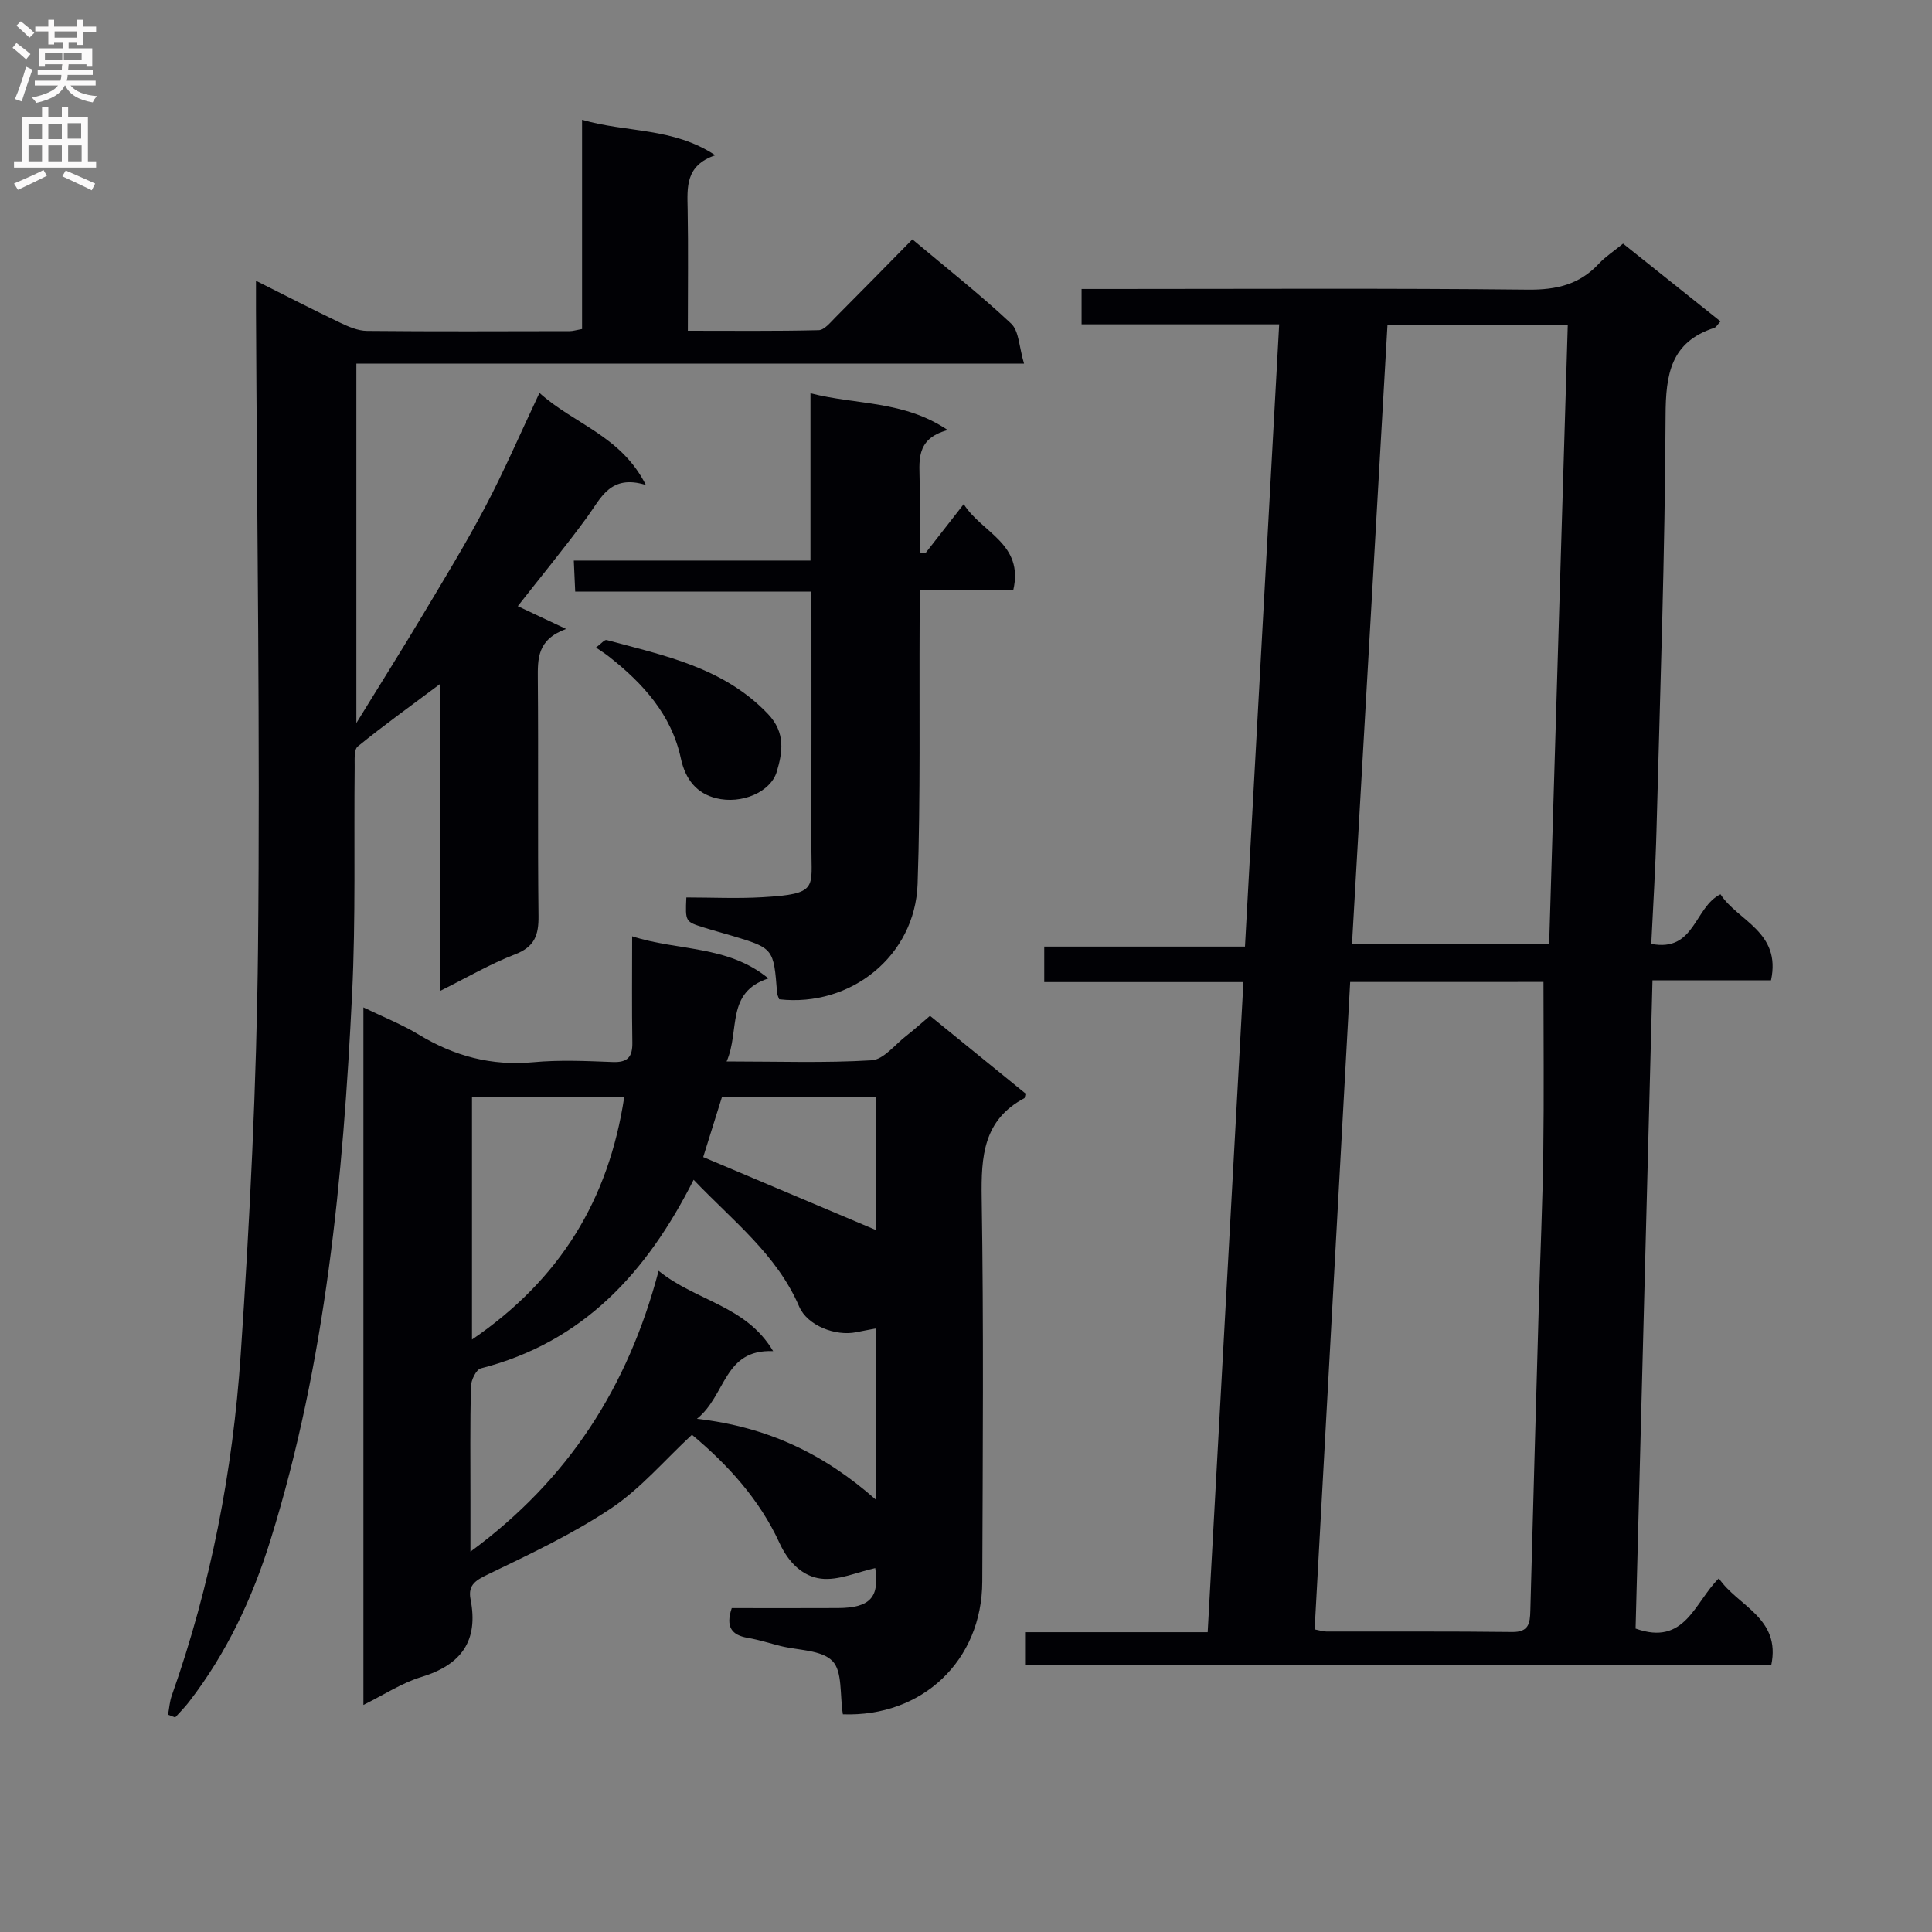 <svg enable-background="new 0 0 400 400" viewBox="0 0 400 400" xmlns="http://www.w3.org/2000/svg"><rect x="0" y="0" width="400" height="400" fill="#808080" stroke="none"/><g fill="#010105"><path d="m338.63 337.18c10.25 3.66 12.15-5.37 17.24-10.4 3.92 5.79 12.92 8.17 10.84 18.02-51.48 0-102.87 0-154.48 0 0-2.31 0-4.38 0-6.87h37.81c2.47-44.93 4.92-89.49 7.4-134.6-13.75 0-27.31 0-41.24 0 0-2.6 0-4.66 0-7.35h41.56c2.37-43.15 4.71-85.71 7.08-128.83-13.77 0-27.17 0-40.91 0 0-2.58 0-4.63 0-7.32h5.94c28.82 0 57.64-.17 86.46.14 5.91.06 10.68-1.05 14.71-5.39 1.34-1.44 3.05-2.54 5-4.14 6.71 5.36 13.39 10.69 20.17 16.1-.61.65-.87 1.2-1.27 1.33-9.03 2.95-10.07 9.58-10.1 18.17-.12 28.61-1.13 57.22-1.88 85.82-.2 7.78-.7 15.55-1.08 23.56 9.06 1.76 8.87-7.59 14.33-10.27 3.53 5.51 12.63 7.76 10.46 17.81-7.91 0-15.98 0-24.54 0-1.16 45.08-2.33 89.58-3.5 134.22zm-59.09-133.87c-2.46 44.78-4.9 89.34-7.36 134.04 1.15.22 1.78.44 2.41.44 12.83.03 25.67-.06 38.5.1 3.46.04 3.68-1.84 3.75-4.4.56-21.13 1.16-42.25 1.76-63.38.3-10.48.77-20.96.92-31.44.16-11.74.04-23.49.04-35.37-13.02.01-26.28.01-40.02.01zm7.72-136.03c-2.46 42.9-4.9 85.53-7.34 128.13h40.82c1.29-42.99 2.57-85.58 3.85-128.13-12.76 0-24.85 0-37.33 0z"/><path d="m174.51 354.93c-.66-4.07-.05-8.87-2.16-11.03-2.27-2.33-7.08-2.19-10.78-3.12-2.25-.57-4.48-1.29-6.77-1.68-3.3-.57-4.62-2.24-3.3-6.16 7.11 0 14.55.03 21.99-.01 6.77-.03 8.61-2.33 7.72-8.27-3.73.81-7.62 2.62-11.24 2.18-3.77-.47-6.72-3.31-8.59-7.4-4.14-9.03-10.75-16.24-18.12-22.39-5.71 5.3-10.62 11.14-16.71 15.21-7.92 5.3-16.68 9.43-25.3 13.59-2.59 1.25-4.43 2.17-3.83 5.25 1.7 8.63-1.91 13.59-10.2 16.11-4.04 1.23-7.71 3.67-11.98 5.78 0-48.17 0-95.86 0-144.42 4.02 1.95 7.94 3.5 11.49 5.65 7.33 4.44 15.03 6.5 23.67 5.7 5.45-.51 10.99-.25 16.48-.04 3.11.12 4.09-1.09 4.04-4.05-.12-7.15-.04-14.3-.04-21.98 9.54 3.08 19.76 1.8 28.21 8.72-8.9 2.9-5.84 10.74-8.65 17.19 10.59 0 20.34.35 30.03-.24 2.48-.15 4.81-3.24 7.15-5.05 1.57-1.21 3.04-2.56 4.93-4.15 6.72 5.46 13.34 10.84 19.79 16.09-.16.65-.15.9-.25.95-8.5 4.51-8.97 12.05-8.84 20.62.42 26.48.22 52.97.12 79.46-.05 16.4-12.44 28.08-28.86 27.49zm-30.9-110.67c-9.72 19.25-22.9 33.64-44.06 39.05-.97.25-2.01 2.42-2.05 3.72-.19 7.82-.1 15.65-.1 23.47v10.75c20.35-14.96 32.62-34.12 38.96-58.14 7.8 6.32 18.1 7.15 23.71 16.63-10.28-.44-9.7 9.16-15.78 14.01 14.64 1.68 26.33 7.26 37.06 16.75 0-12.49 0-23.75 0-35.46-1.56.3-2.82.52-4.07.78-4.28.87-10.11-1.35-11.81-5.29-4.65-10.83-13.75-17.75-21.86-26.27zm-45.89 33.08c18.28-12.47 28.29-28.99 31.51-50.14-10.7 0-20.95 0-31.51 0zm83.62-50.14c-10.86 0-21.32 0-31.89 0-1.41 4.52-2.78 8.9-3.86 12.36 12.09 5.11 23.98 10.12 35.75 15.1 0-8.37 0-17.63 0-27.46z"/><path d="m34.79 355.01c.25-1.32.33-2.69.77-3.94 8.08-22.85 12.64-46.5 14.27-70.55 1.9-28.03 3.3-56.13 3.59-84.21.45-43.97-.22-87.94-.42-131.92-.01-1.81 0-3.63 0-6.26 6.16 3.09 11.72 5.96 17.37 8.66 1.75.84 3.72 1.7 5.6 1.72 14 .14 28 .07 41.99.05.64 0 1.27-.21 2.55-.44 0-14.25 0-28.48 0-43.32 9.32 2.71 18.79 1.53 27.58 7.34-6.21 2.12-5.81 6.6-5.72 11.14.15 8.14.04 16.29.04 25.2 9.27 0 18.19.1 27.09-.12 1.18-.03 2.43-1.61 3.47-2.65 5.28-5.29 10.5-10.63 15.93-16.15 7.13 5.99 14.05 11.43 20.44 17.43 1.66 1.56 1.65 4.89 2.68 8.3-46.75 0-92.31 0-138.24 0v74.41c5.08-8.25 9.49-15.26 13.74-22.37 4.43-7.42 8.95-14.81 12.98-22.46 3.93-7.46 7.27-15.22 11.19-23.52 7.17 6.48 16.89 8.85 22.03 19.06-7.37-2.28-9.29 2.71-12.18 6.68-4.6 6.29-9.57 12.31-14.34 18.41 3.06 1.44 5.97 2.81 10.01 4.72-6.02 2.19-5.89 6.17-5.86 10.42.14 16.33-.05 32.66.14 48.99.05 3.96-.79 6.39-4.84 7.95-5.19 2-10.06 4.86-15.59 7.61 0-21.38 0-41.98 0-63.54-6.11 4.57-11.68 8.57-16.99 12.89-.82.67-.62 2.78-.64 4.22-.17 15.66.23 31.34-.53 46.97-1.86 38.2-5.44 76.21-16.86 113-3.76 12.13-9.1 23.52-16.92 33.64-.87 1.13-1.89 2.14-2.85 3.21-.49-.19-.98-.38-1.48-.57z"/><path d="m191.61 114.52c2.53-3.24 5.06-6.48 7.92-10.15 3.76 5.98 12.51 8.16 10.25 17.83-6.08 0-12.31 0-19.38 0 0 2.54.01 4.45 0 6.37-.1 18.16.2 36.32-.42 54.46-.51 14.86-13.85 25.55-28.66 23.86-.14-.42-.39-.87-.43-1.33-.72-9.23-.71-9.23-9.48-11.86-1.91-.57-3.83-1.08-5.73-1.68-3.8-1.19-3.8-1.21-3.58-6.21 5.22 0 10.51.26 15.77-.05 11.62-.68 10.1-1.86 10.12-10.25.03-17.48.01-34.96.01-53.02-16.38 0-32.46 0-48.91 0-.11-2.32-.19-4.09-.29-6.43h49c0-11.61 0-22.67 0-34.64 9.61 2.47 19.27 1.45 28.42 7.62-6.88 1.83-5.81 6.64-5.81 11.01v14.32c.4.05.8.1 1.2.15z"/><path d="m123.39 134.07c1.03-.75 1.76-1.68 2.21-1.56 11.97 3.23 24.2 5.67 33.39 15.3 3.74 3.92 3 8.01 1.84 11.94-1.26 4.27-7.34 6.82-12.57 5.51-3.99-1-6.35-3.83-7.3-8.26-1.93-9.02-7.83-15.52-14.9-21.07-.71-.57-1.5-1.06-2.67-1.86z"/></g><path d="m2.6 9.9.8-1c.9.7 1.9 1.4 2.9 2.3l-.9 1.1c-1.1-1-2-1.8-2.8-2.4zm.5 10.6c.9-2.1 1.6-4.3 2.3-6.7.4.2.8.4 1.3.6-.7 2.1-1.5 4.3-2.2 6.6zm.3-15.2.9-.9c1 .8 2 1.6 2.8 2.4l-1 1c-.9-.9-1.8-1.7-2.7-2.5zm12.6-1.2h1.2v1.4h2.7v1.1h-2.7v2.7h-1.2v-.6h-1.8v1.3h4.9v3.8h-1.2v-.5h-3.7c0 .4-.1.9-.1 1.2h5.1v1h-5.2c0 .5-.1.9-.2 1.2h6v1h-5.2c1.1 1.3 2.9 2 5.5 2.2-.4.4-.7.8-.9 1.3-2.9-.5-4.8-1.6-5.7-3.5h-.1c-.8 1.7-2.7 2.9-5.9 3.6-.2-.4-.6-.8-.9-1.1 2.8-.6 4.6-1.4 5.4-2.5h-4.8v-1h5.3c.1-.3.2-.7.2-1.2h-4.9v-1h5c0-.4 0-.8.1-1.2h-3.6v.5h-1.2v-3.8h4.9v-1.3h-1.8v.5h-1.2v-2.7h-2.7v-1h2.7v-1.4h1.2v1.4h4.8zm-6.7 8.3h3.6c0-.4 0-.9 0-1.4h-3.6zm1.9-4.6h4.8v-1.3h-4.7v1.3zm6.7 3.2h-4.7v1.4h3.7v-1.4z" fill="#fbfafa"/><path d="m8.7 22.1h1.3v2.2h2.8v-2.2h1.3v2.2h4.1v9.1h1.7v1.3h-17v-1.3h1.7v-9.1h4.1zm.3 13.1.7 1.2c-1.8.9-3.8 1.9-6 2.9-.2-.4-.5-.8-.8-1.3 2.3-1 4.4-1.9 6.1-2.8zm-3.1-6.4h2.8v-3.2h-2.8zm0 4.6h2.8v-3.3h-2.8zm4.1-4.6h2.8v-3.2h-2.8zm0 4.6h2.8v-3.3h-2.8zm3.6 1.9c2.1.9 4.1 1.8 6.1 2.7l-.7 1.4c-2.2-1.1-4.2-2-6.1-2.9zm3.2-9.8h-2.8v3.2h2.8v-3.1zm-2.7 7.9h2.8v-3.3h-2.8z" fill="#fbfafa"/></svg>